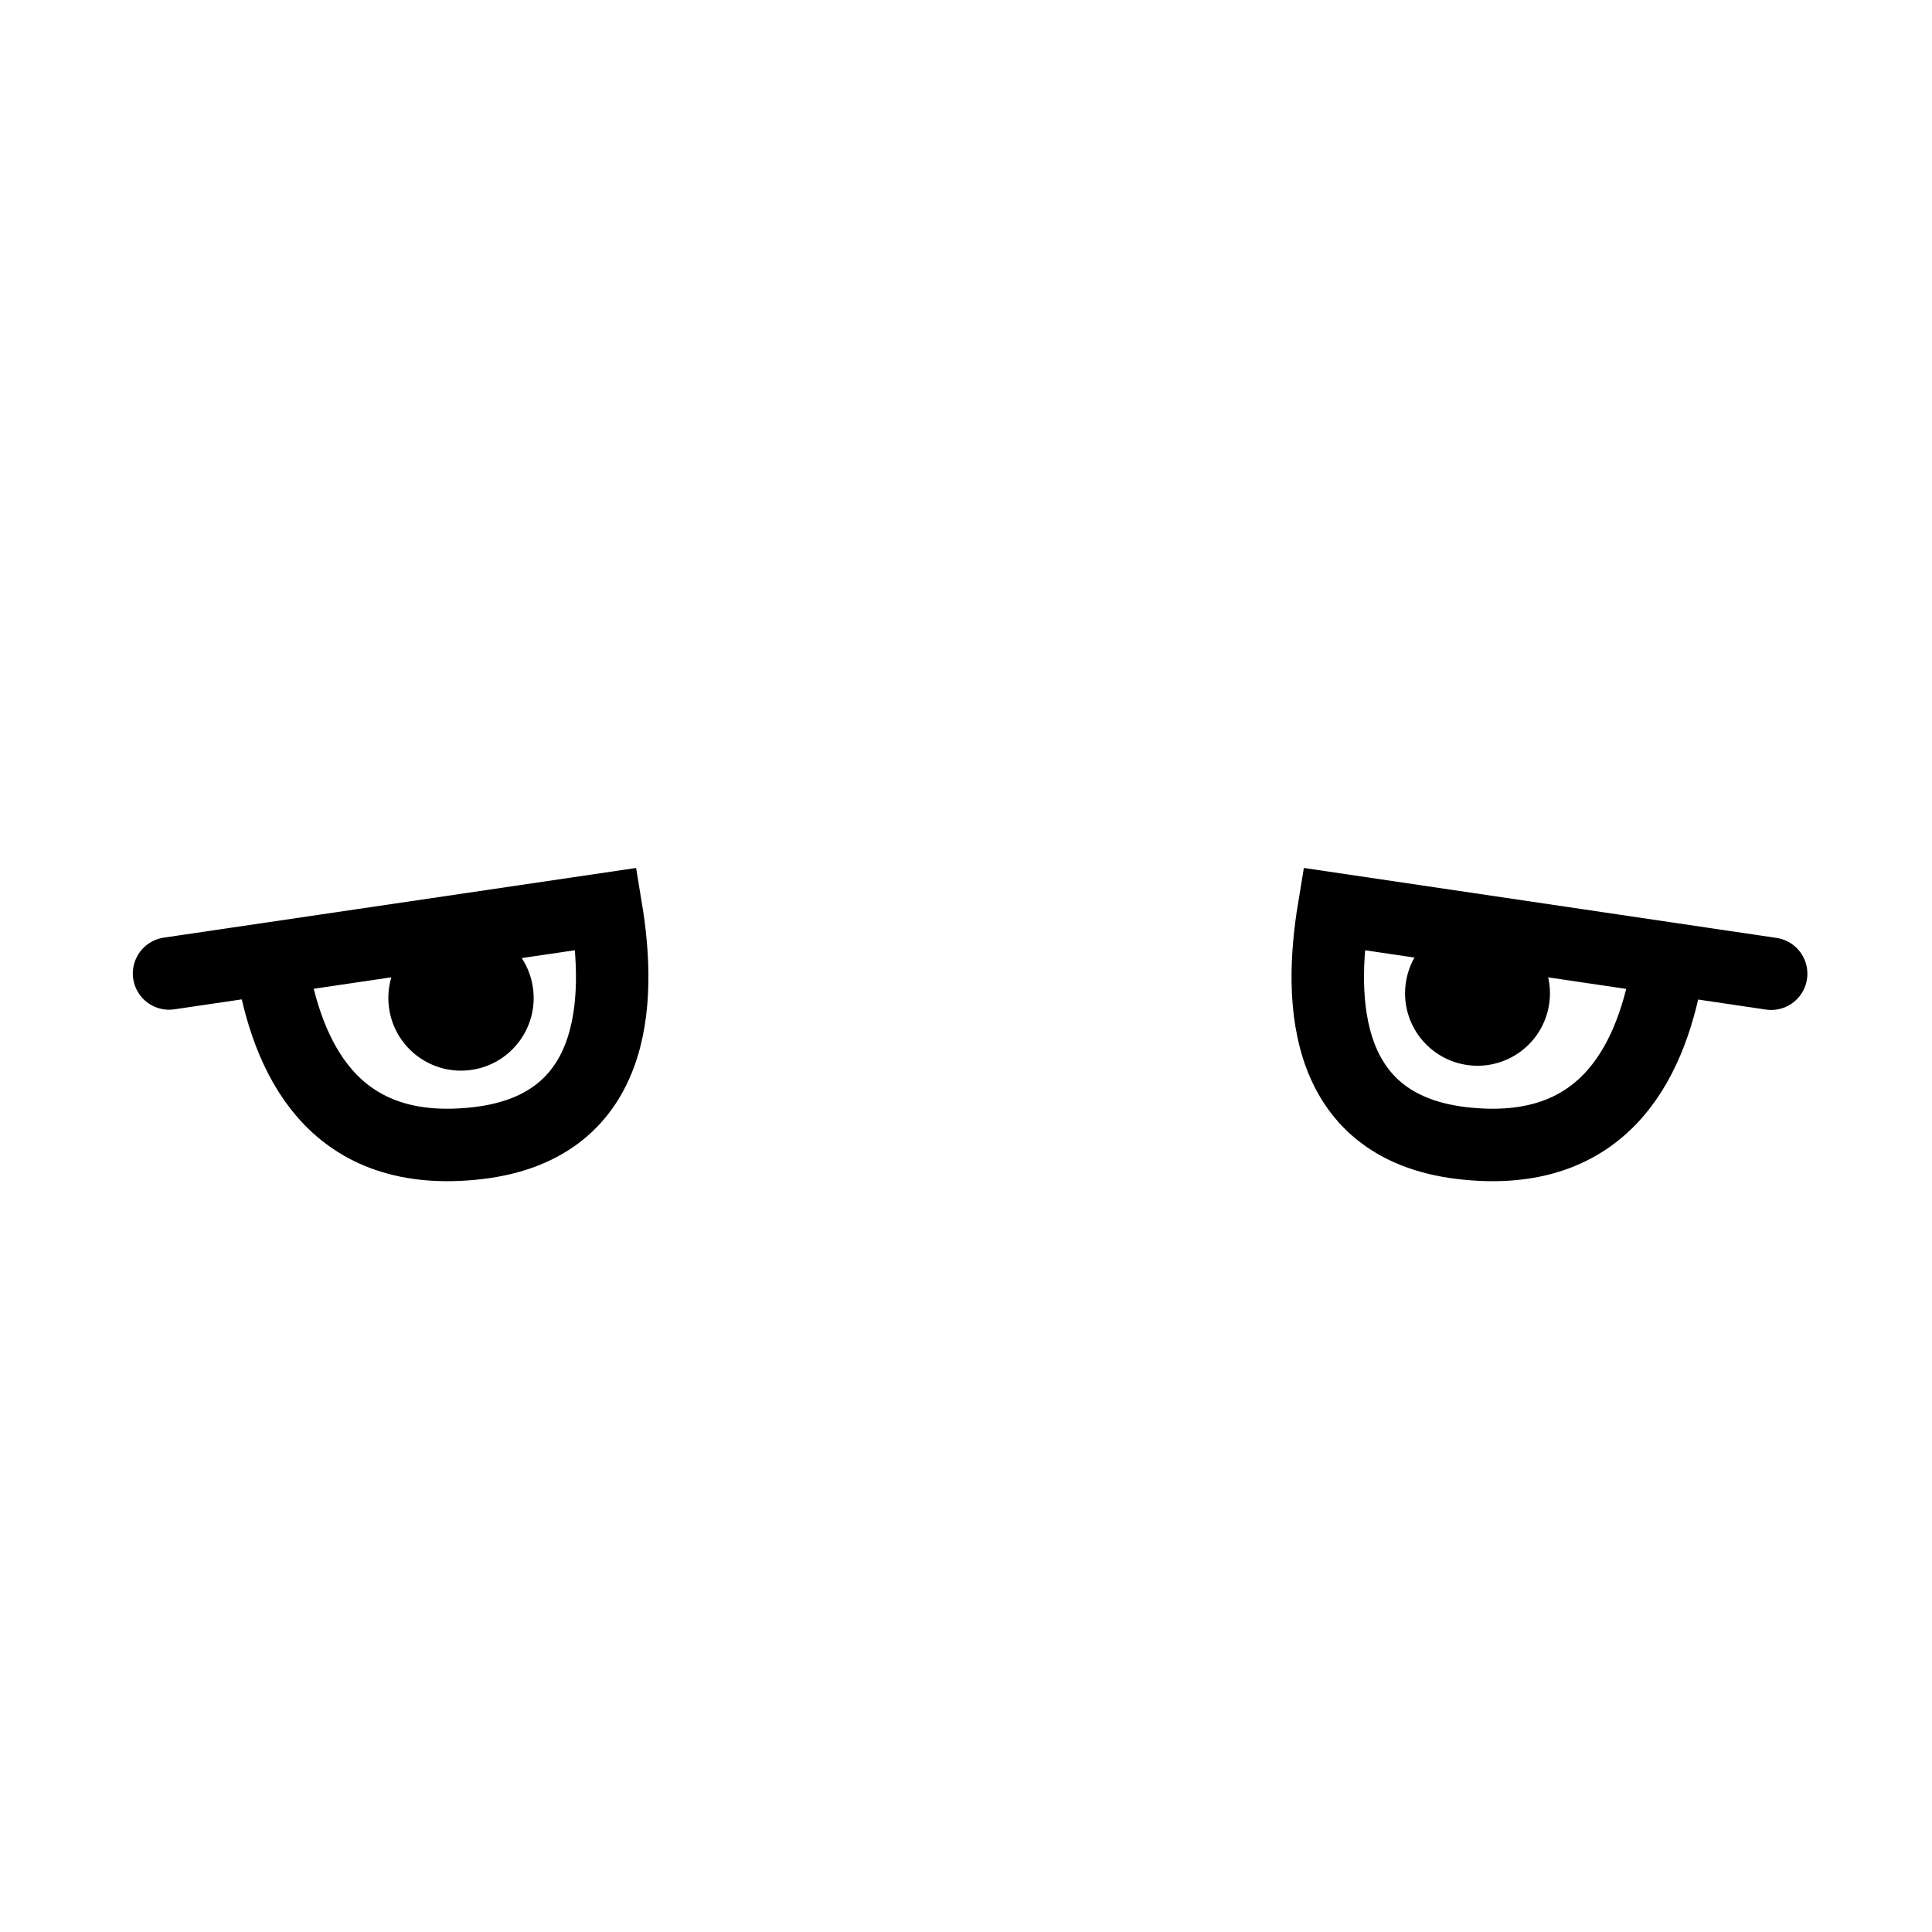 <svg xmlns="http://www.w3.org/2000/svg" viewBox="0 0 80 80"><defs><style>.cls-1{fill:none;stroke:#000;stroke-linecap:round;stroke-miterlimit:10;stroke-width:3px;}</style></defs><title>0208</title><g id="eyes10"><circle cx="61.18" cy="41.13" r="3" transform="translate(10.62 94.78) rotate(-80.61)"/><path class="cls-1" d="M69.08,39.92c-.63,3.82-2.48,8-8.29,7.44-6.05-.56-6.19-5.9-5.56-9.72l18.11,2.68"/><circle cx="19.15" cy="41.13" r="3" transform="matrix(0.99, -0.16, 0.16, 0.99, -6.45, 3.67)"/><path class="cls-1" d="M11.25,39.92c.63,3.82,2.48,8,8.29,7.44,6.05-.56,6.19-5.9,5.56-9.72L7,40.31"/></g></svg>